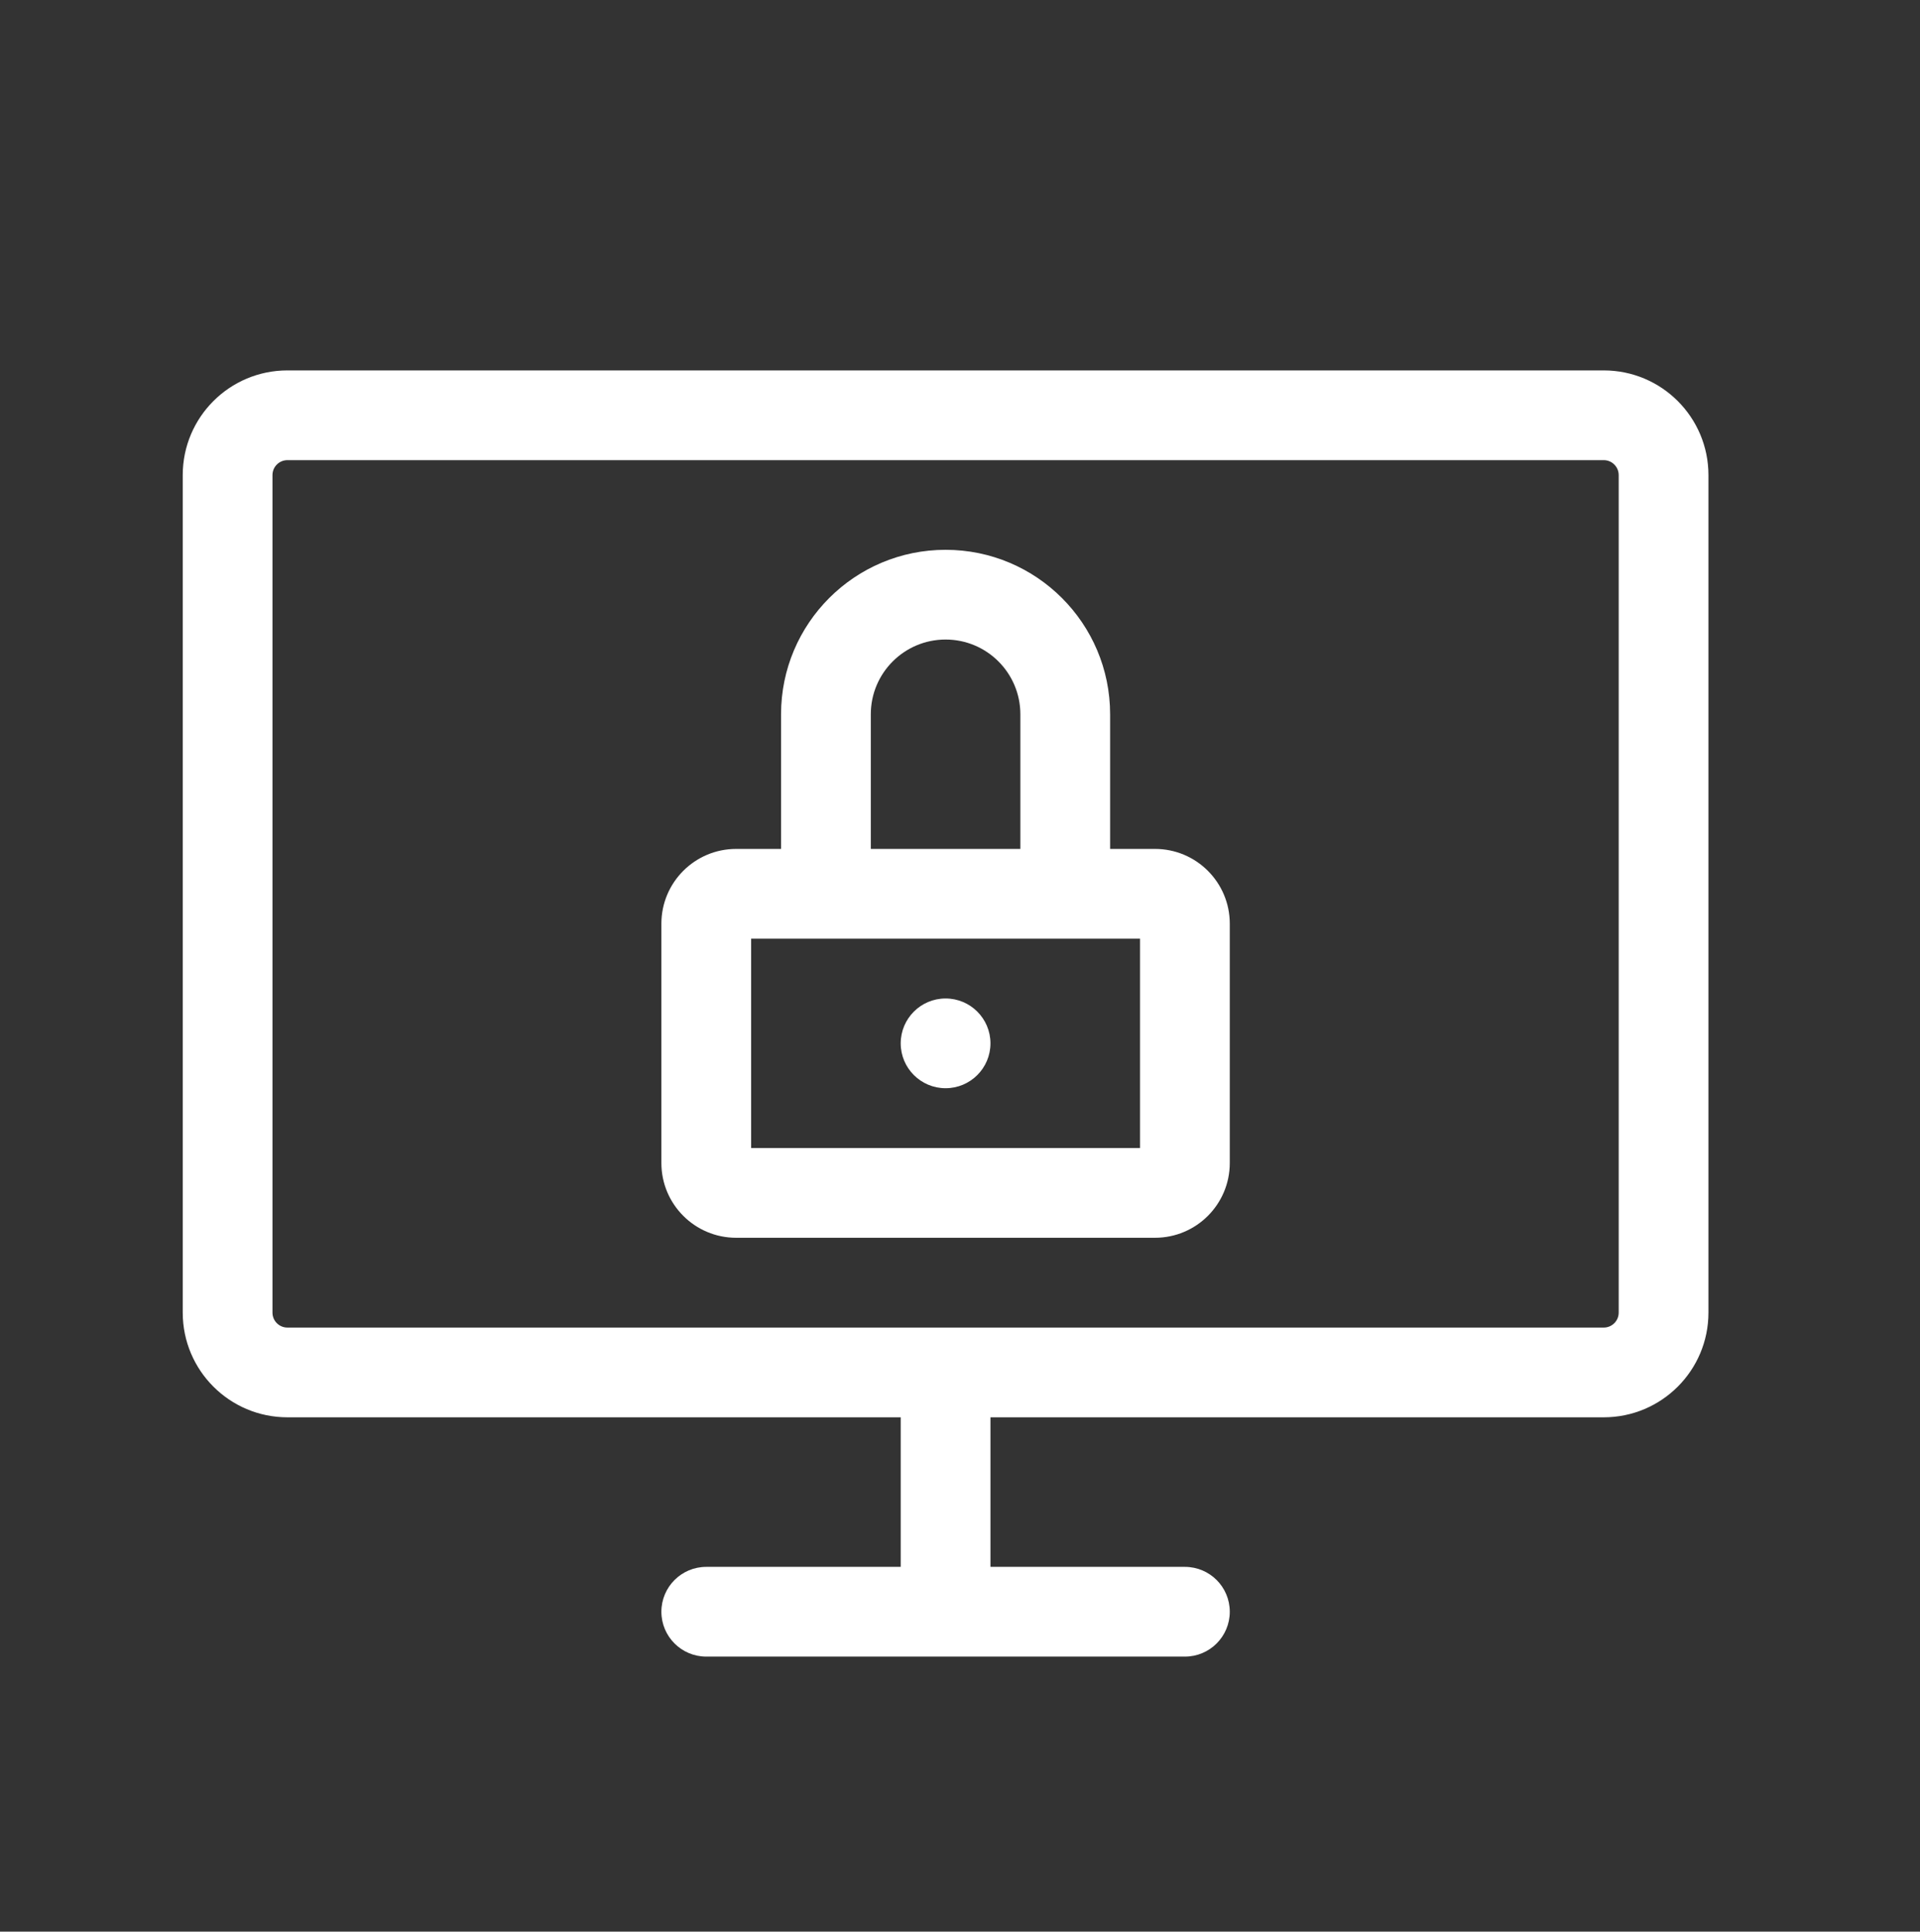 <svg width="161" height="162" viewBox="0 0 161 162" fill="none" xmlns="http://www.w3.org/2000/svg">
<rect x="0" y="0" width="161" height="162" fill="#333333" stroke="none"/>
<path d="M83.054 87.502C83.054 85.424 81.369 83.739 79.291 83.739C77.213 83.739 75.528 85.424 75.528 87.502C75.528 89.58 77.213 91.265 79.291 91.265C81.369 91.265 83.054 89.58 83.054 87.502Z" fill="white"/>
<path fill-rule="evenodd" clip-rule="evenodd" d="M61.731 71.196C58.268 71.196 55.46 74.004 55.46 77.468V97.536C55.46 101 58.268 103.808 61.731 103.808H96.851C100.315 103.808 103.122 101 103.122 97.536V77.468C103.122 74.004 100.315 71.196 96.851 71.196H93.088V59.908C93.088 52.288 86.911 46.111 79.291 46.111C71.671 46.111 65.494 52.288 65.494 59.908V71.196H61.731ZM85.562 59.908V71.196H73.02V59.908C73.02 56.444 75.828 53.636 79.291 53.636C82.755 53.636 85.562 56.444 85.562 59.908ZM62.986 96.282V78.722H95.597V96.282H62.986Z" fill="white"/>
<path fill-rule="evenodd" clip-rule="evenodd" d="M143.26 39.845C143.26 34.996 139.329 31.065 134.48 31.065H24.103C19.254 31.065 15.323 34.996 15.323 39.845V110.085C15.323 114.934 19.254 118.865 24.103 118.865H75.528V131.408H59.223C57.145 131.408 55.46 133.093 55.46 135.171C55.46 137.249 57.145 138.934 59.223 138.934L99.36 138.934C101.438 138.934 103.122 137.249 103.122 135.171C103.122 133.093 101.438 131.408 99.36 131.408H83.054V118.865H134.48C139.329 118.865 143.26 114.934 143.26 110.085V39.845ZM134.48 38.591C135.172 38.591 135.734 39.153 135.734 39.845V110.085C135.734 110.778 135.172 111.339 134.48 111.339H24.103C23.41 111.339 22.848 110.778 22.848 110.085L22.848 39.845C22.848 39.153 23.41 38.591 24.103 38.591L134.48 38.591Z" fill="white"/>
</svg>
